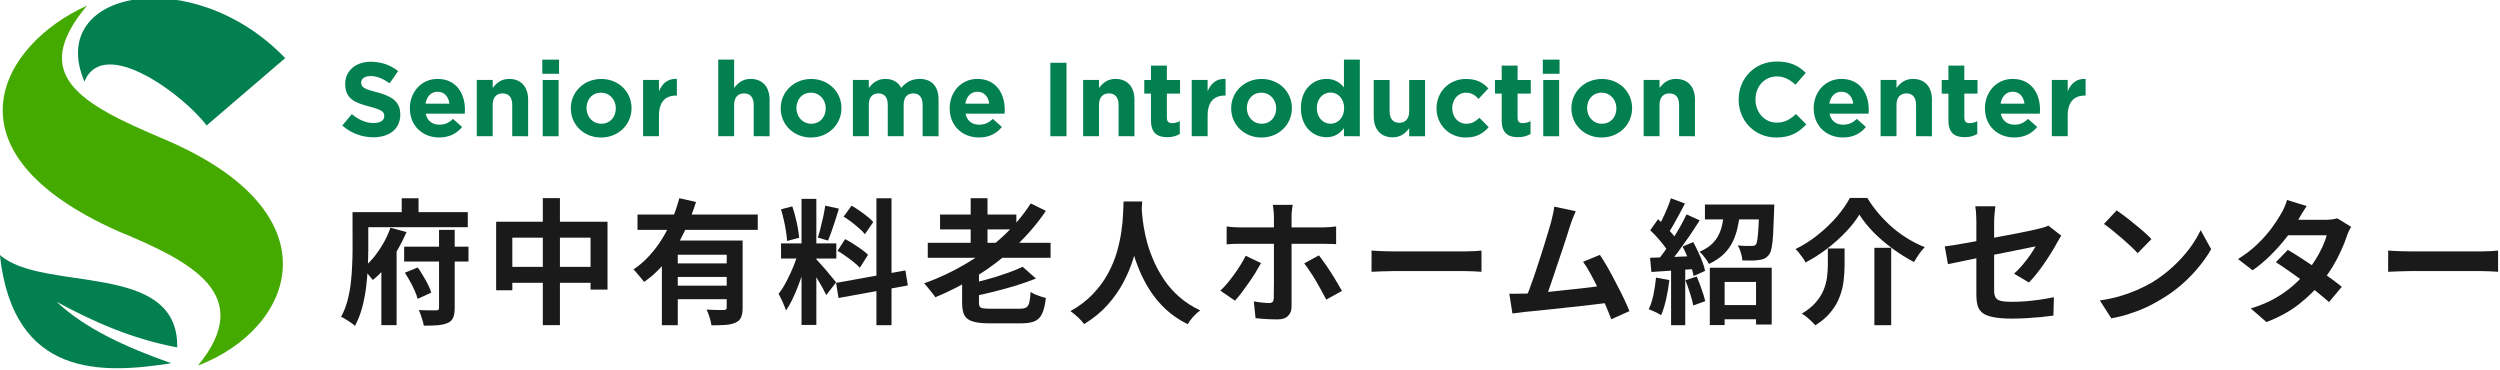 <?xml version="1.0" encoding="UTF-8" standalone="no"?>
<!-- Created with Inkscape (http://www.inkscape.org/) -->

<svg
   width="270"
   height="40"
   viewBox="0 0 71.438 10.583"
   version="1.1"
   id="svg5531"
   inkscape:version="1.2.2 (732a01da63, 2022-12-09)"
   sodipodi:docname="sic_logo.svg"
   xmlns:inkscape="http://www.inkscape.org/namespaces/inkscape"
   xmlns:sodipodi="http://sodipodi.sourceforge.net/DTD/sodipodi-0.dtd"
   xmlns="http://www.w3.org/2000/svg"
   xmlns:svg="http://www.w3.org/2000/svg">
  <sodipodi:namedview
     id="namedview5533"
     pagecolor="#ffffff"
     bordercolor="#666666"
     borderopacity="1.0"
     inkscape:showpageshadow="2"
     inkscape:pageopacity="0.0"
     inkscape:pagecheckerboard="0"
     inkscape:deskcolor="#d1d1d1"
     inkscape:document-units="mm"
     showgrid="false"
     inkscape:zoom="2.0888418"
     inkscape:cx="154.87051"
     inkscape:cy="-67.022786"
     inkscape:window-width="1920"
     inkscape:window-height="1009"
     inkscape:window-x="-8"
     inkscape:window-y="-8"
     inkscape:window-maximized="1"
     inkscape:current-layer="layer1" />
  <defs
     id="defs5528" />
  <g
     inkscape:label="Layer 1"
     inkscape:groupmode="layer"
     id="layer1"
     transform="translate(-82.918,-185.371)">
    <g
       id="g5837"
       transform="matrix(1,0,0,1,-0.038,0)">
      <g
         id="g24847-2-8-9"
         transform="matrix(0.149,0,0,0.149,130.89,110.206)">
        <path
           style="fill:#038050;fill-opacity:1;stroke:none;stroke-width:0.265px;stroke-linecap:butt;stroke-linejoin:miter;stroke-opacity:1"
           d="m -305.516,520.103 c -7.48,-17.662 20.878,-22.86 38.506,-4.497 l -15.073,12.92 c -4.235,-5.706 -19.738,-17.403 -23.433,-8.423 z"
           id="path13721-8-6-2-6-6-2"
           sodipodi:nodetypes="cccc" />
        <path
           style="fill:#44aa00;fill-opacity:1;fill-rule:nonzero;stroke:none;stroke-width:0.265px;stroke-linecap:butt;stroke-linejoin:miter;stroke-opacity:1"
           d="m -305.01,505.537 c -11.145,13.267 -1.542,18.724 14.566,25.523 33.762,14.216 25.291,36.413 6.713,43.509 11.137,-13.615 -1.254,-19.956 -15.326,-25.776 -34.448,-15.31 -22.392,-35.878 -5.953,-43.256 z"
           id="path13723-5-1-6-5-0-3"
           sodipodi:nodetypes="ccccc" />
        <path
           style="fill:#038050;fill-opacity:1;stroke:none;stroke-width:0.265px;stroke-linecap:butt;stroke-linejoin:miter;stroke-opacity:1"
           d="m -321.729,553.353 c 8.228,7.302 34.316,1.014 34.01,17.733 -8.693,-1.63 -16.101,-4.929 -23.116,-8.74 5.544,5.213 13.414,8.747 21.976,11.78 -13.048,2.031 -30.29,3.018 -32.87,-20.773 z"
           id="path13725-5-6-5-0-9-7"
           sodipodi:nodetypes="ccccc" />
      </g>
      <g
         id="g28747-7-6-9"
         transform="matrix(1.34,0,0,1.344,424.56,-428.48)">
        <g
           aria-label="Senior home Introduction Center"
           id="text17617-1-7-3-6-5-7-2-2-3-1-6-1-1"
           style="font-weight:bold;font-size:2.232px;line-height:1.25;font-family:Gotham;-inkscape-font-specification:'Gotham Bold';fill:#038050;stroke-width:0.209">
          <path
             d="m -246.393,459.169 v -0.004 c 0,-0.272 -0.179,-0.386 -0.496,-0.469 -0.27,-0.069 -0.337,-0.103 -0.337,-0.205 v -0.004 c 0,-0.076 0.069,-0.136 0.201,-0.136 0.132,0 0.268,0.058 0.406,0.154 l 0.179,-0.259 c -0.158,-0.127 -0.353,-0.199 -0.58,-0.199 -0.319,0 -0.547,0.187 -0.547,0.471 v 0.004 c 0,0.31 0.203,0.397 0.518,0.478 0.261,0.067 0.315,0.112 0.315,0.199 v 0.004 c 0,0.091 -0.085,0.147 -0.225,0.147 -0.179,0 -0.326,-0.074 -0.467,-0.19 l -0.203,0.243 c 0.187,0.167 0.426,0.25 0.663,0.25 0.337,0 0.574,-0.174 0.574,-0.484 z"
             id="path5697" />
          <path
             d="m -245.014,459.066 v -0.004 c 0,-0.339 -0.183,-0.65 -0.583,-0.65 -0.348,0 -0.591,0.281 -0.591,0.623 v 0.004 c 0,0.366 0.266,0.618 0.625,0.618 0.217,0 0.377,-0.085 0.489,-0.223 l -0.194,-0.172 c -0.094,0.087 -0.176,0.123 -0.29,0.123 -0.152,0 -0.259,-0.08 -0.292,-0.234 h 0.833 c 0.002,-0.031 0.004,-0.051 0.004,-0.085 z m -0.33,-0.127 h -0.511 c 0.027,-0.154 0.118,-0.254 0.259,-0.254 0.143,0 0.232,0.103 0.252,0.254 z"
             id="path5699" />
          <path
             d="m -243.666,459.631 v -0.775 c 0,-0.275 -0.15,-0.444 -0.406,-0.444 -0.172,0 -0.272,0.091 -0.35,0.192 v -0.17 h -0.339 v 1.196 h 0.339 v -0.667 c 0,-0.161 0.083,-0.243 0.212,-0.243 0.129,0 0.205,0.083 0.205,0.243 v 0.667 z"
             id="path5701" />
          <path
             d="m -243.007,458.303 v -0.301 h -0.357 v 0.301 z m -0.009,1.328 v -1.196 h -0.339 v 1.196 z"
             id="path5703" />
          <path
             d="m -241.461,459.035 v -0.004 c 0,-0.344 -0.275,-0.618 -0.645,-0.618 -0.373,0 -0.65,0.279 -0.65,0.623 v 0.004 c 0,0.344 0.275,0.618 0.645,0.618 0.373,0 0.65,-0.279 0.65,-0.623 z m -0.335,0.004 c 0,0.176 -0.116,0.326 -0.31,0.326 -0.188,0 -0.315,-0.154 -0.315,-0.33 v -0.004 c 0,-0.176 0.116,-0.326 0.31,-0.326 0.187,0 0.315,0.154 0.315,0.33 z"
             id="path5705" />
          <path
             d="m -240.494,458.767 v -0.355 c -0.201,-0.009 -0.312,0.098 -0.382,0.263 v -0.241 h -0.339 v 1.196 h 0.339 v -0.442 c 0,-0.286 0.138,-0.422 0.364,-0.422 z"
             id="path5707" />
          <path
             d="m -238.517,459.631 v -0.775 c 0,-0.275 -0.15,-0.444 -0.406,-0.444 -0.172,0 -0.272,0.091 -0.35,0.192 v -0.603 h -0.339 v 1.629 h 0.339 v -0.667 c 0,-0.161 0.083,-0.243 0.212,-0.243 0.129,0 0.205,0.083 0.205,0.243 v 0.667 z"
             id="path5709" />
          <path
             d="m -236.985,459.035 v -0.004 c 0,-0.344 -0.275,-0.618 -0.645,-0.618 -0.373,0 -0.65,0.279 -0.65,0.623 v 0.004 c 0,0.344 0.275,0.618 0.645,0.618 0.373,0 0.65,-0.279 0.65,-0.623 z m -0.335,0.004 c 0,0.176 -0.116,0.326 -0.31,0.326 -0.187,0 -0.315,-0.154 -0.315,-0.33 v -0.004 c 0,-0.176 0.116,-0.326 0.31,-0.326 0.188,0 0.315,0.154 0.315,0.33 z"
             id="path5711" />
          <path
             d="m -234.914,459.631 v -0.779 c 0,-0.288 -0.152,-0.44 -0.404,-0.44 -0.163,0 -0.288,0.067 -0.393,0.19 -0.062,-0.121 -0.181,-0.19 -0.337,-0.19 -0.172,0 -0.275,0.091 -0.353,0.192 v -0.17 h -0.339 v 1.196 h 0.339 v -0.667 c 0,-0.161 0.078,-0.243 0.205,-0.243 0.127,0 0.199,0.083 0.199,0.243 v 0.667 h 0.339 v -0.667 c 0,-0.161 0.078,-0.243 0.205,-0.243 0.127,0 0.199,0.083 0.199,0.243 v 0.667 z"
             id="path5713" />
          <path
             d="m -233.503,459.066 v -0.004 c 0,-0.339 -0.183,-0.65 -0.583,-0.65 -0.348,0 -0.591,0.281 -0.591,0.623 v 0.004 c 0,0.366 0.266,0.618 0.625,0.618 0.217,0 0.377,-0.085 0.489,-0.223 l -0.194,-0.172 c -0.094,0.087 -0.176,0.123 -0.29,0.123 -0.152,0 -0.259,-0.08 -0.292,-0.234 h 0.833 c 0.002,-0.031 0.004,-0.051 0.004,-0.085 z m -0.33,-0.127 h -0.511 c 0.027,-0.154 0.118,-0.254 0.259,-0.254 0.143,0 0.232,0.103 0.252,0.254 z"
             id="path5715" />
          <path
             d="m -232.186,459.631 v -1.562 h -0.344 v 1.562 z"
             id="path5717" />
          <path
             d="m -230.736,459.631 v -0.775 c 0,-0.275 -0.15,-0.444 -0.406,-0.444 -0.172,0 -0.272,0.091 -0.35,0.192 v -0.17 h -0.339 v 1.196 h 0.339 v -0.667 c 0,-0.161 0.083,-0.243 0.212,-0.243 0.129,0 0.205,0.083 0.205,0.243 v 0.667 z"
             id="path5719" />
          <path
             d="m -229.769,459.582 v -0.272 c -0.049,0.027 -0.105,0.042 -0.167,0.042 -0.076,0 -0.109,-0.038 -0.109,-0.116 v -0.511 h 0.281 v -0.29 h -0.281 v -0.306 h -0.339 v 0.306 h -0.143 v 0.29 h 0.143 v 0.567 c 0,0.277 0.141,0.359 0.348,0.359 0.114,0 0.196,-0.027 0.268,-0.069 z"
             id="path5721" />
          <path
             d="m -228.794,458.767 v -0.355 c -0.201,-0.009 -0.312,0.098 -0.382,0.263 v -0.241 h -0.339 v 1.196 h 0.339 v -0.442 c 0,-0.286 0.138,-0.422 0.364,-0.422 z"
             id="path5723" />
          <path
             d="m -227.379,459.035 v -0.004 c 0,-0.344 -0.275,-0.618 -0.645,-0.618 -0.373,0 -0.65,0.279 -0.65,0.623 v 0.004 c 0,0.344 0.275,0.618 0.645,0.618 0.373,0 0.65,-0.279 0.65,-0.623 z m -0.335,0.004 c 0,0.176 -0.116,0.326 -0.31,0.326 -0.187,0 -0.315,-0.154 -0.315,-0.33 v -0.004 c 0,-0.176 0.116,-0.326 0.31,-0.326 0.187,0 0.315,0.154 0.315,0.33 z"
             id="path5725" />
          <path
             d="m -225.93,459.631 v -1.629 h -0.339 v 0.589 c -0.08,-0.096 -0.192,-0.179 -0.373,-0.179 -0.283,0 -0.545,0.219 -0.545,0.618 v 0.004 c 0,0.4 0.266,0.618 0.545,0.618 0.176,0 0.29,-0.083 0.373,-0.194 v 0.172 z m -0.335,-0.596 c 0,0.199 -0.132,0.33 -0.29,0.33 -0.158,0 -0.292,-0.132 -0.292,-0.33 v -0.004 c 0,-0.201 0.134,-0.33 0.292,-0.33 0.158,0 0.29,0.132 0.29,0.33 z"
             id="path5727" />
          <path
             d="m -224.539,459.631 v -1.196 h -0.339 v 0.667 c 0,0.161 -0.083,0.243 -0.212,0.243 -0.129,0 -0.205,-0.083 -0.205,-0.243 v -0.667 h -0.339 v 0.775 c 0,0.275 0.15,0.444 0.406,0.444 0.172,0 0.272,-0.091 0.35,-0.192 v 0.17 z"
             id="path5729" />
          <path
             d="m -223.182,459.439 -0.199,-0.201 c -0.083,0.078 -0.161,0.127 -0.275,0.127 -0.185,0 -0.304,-0.147 -0.304,-0.33 v -0.004 c 0,-0.176 0.121,-0.326 0.29,-0.326 0.121,0 0.196,0.051 0.272,0.132 l 0.208,-0.223 c -0.112,-0.125 -0.252,-0.201 -0.478,-0.201 -0.366,0 -0.627,0.281 -0.627,0.623 v 0.004 c 0,0.342 0.263,0.618 0.623,0.618 0.239,0 0.373,-0.091 0.489,-0.219 z"
             id="path5731" />
          <path
             d="m -222.29,459.582 v -0.272 c -0.049,0.027 -0.105,0.042 -0.167,0.042 -0.076,0 -0.109,-0.038 -0.109,-0.116 v -0.511 h 0.281 v -0.29 h -0.281 v -0.306 h -0.339 v 0.306 h -0.143 v 0.29 h 0.143 v 0.567 c 0,0.277 0.141,0.359 0.348,0.359 0.114,0 0.196,-0.027 0.268,-0.069 z"
             id="path5733" />
          <path
             d="m -221.671,458.303 v -0.301 h -0.357 v 0.301 z m -0.009,1.328 v -1.196 h -0.339 v 1.196 z"
             id="path5735" />
          <path
             d="m -220.124,459.035 v -0.004 c 0,-0.344 -0.275,-0.618 -0.645,-0.618 -0.373,0 -0.65,0.279 -0.65,0.623 v 0.004 c 0,0.344 0.275,0.618 0.645,0.618 0.373,0 0.65,-0.279 0.65,-0.623 z m -0.335,0.004 c 0,0.176 -0.116,0.326 -0.31,0.326 -0.188,0 -0.315,-0.154 -0.315,-0.33 v -0.004 c 0,-0.176 0.116,-0.326 0.31,-0.326 0.187,0 0.315,0.154 0.315,0.33 z"
             id="path5737" />
          <path
             d="m -218.783,459.631 v -0.775 c 0,-0.275 -0.15,-0.444 -0.406,-0.444 -0.172,0 -0.272,0.091 -0.35,0.192 v -0.17 h -0.339 v 1.196 h 0.339 v -0.667 c 0,-0.161 0.083,-0.243 0.212,-0.243 0.129,0 0.205,0.083 0.205,0.243 v 0.667 z"
             id="path5739" />
          <path
             d="m -216.41,459.379 -0.219,-0.221 c -0.123,0.112 -0.232,0.183 -0.411,0.183 -0.268,0 -0.453,-0.223 -0.453,-0.491 v -0.004 c 0,-0.268 0.19,-0.487 0.453,-0.487 0.156,0 0.279,0.067 0.4,0.176 l 0.219,-0.252 c -0.145,-0.143 -0.321,-0.241 -0.616,-0.241 -0.48,0 -0.815,0.364 -0.815,0.808 v 0.004 c 0,0.449 0.342,0.804 0.801,0.804 0.301,0 0.48,-0.107 0.641,-0.279 z"
             id="path5741" />
          <path
             d="m -215.078,459.066 v -0.004 c 0,-0.339 -0.183,-0.65 -0.583,-0.65 -0.348,0 -0.591,0.281 -0.591,0.623 v 0.004 c 0,0.366 0.266,0.618 0.625,0.618 0.217,0 0.377,-0.085 0.489,-0.223 l -0.194,-0.172 c -0.094,0.087 -0.176,0.123 -0.29,0.123 -0.152,0 -0.259,-0.08 -0.292,-0.234 h 0.833 c 0.002,-0.031 0.004,-0.051 0.004,-0.085 z m -0.33,-0.127 h -0.511 c 0.027,-0.154 0.118,-0.254 0.259,-0.254 0.143,0 0.232,0.103 0.252,0.254 z"
             id="path5743" />
          <path
             d="m -213.73,459.631 v -0.775 c 0,-0.275 -0.15,-0.444 -0.406,-0.444 -0.172,0 -0.272,0.091 -0.35,0.192 v -0.17 h -0.339 v 1.196 h 0.339 v -0.667 c 0,-0.161 0.083,-0.243 0.212,-0.243 0.129,0 0.205,0.083 0.205,0.243 v 0.667 z"
             id="path5745" />
          <path
             d="m -212.763,459.582 v -0.272 c -0.049,0.027 -0.105,0.042 -0.167,0.042 -0.076,0 -0.109,-0.038 -0.109,-0.116 v -0.511 h 0.281 v -0.29 H -213.04 v -0.306 h -0.339 v 0.306 h -0.143 v 0.29 h 0.143 v 0.567 c 0,0.277 0.141,0.359 0.348,0.359 0.114,0 0.196,-0.027 0.268,-0.069 z"
             id="path5747" />
          <path
             d="m -211.426,459.066 v -0.004 c 0,-0.339 -0.183,-0.65 -0.583,-0.65 -0.348,0 -0.591,0.281 -0.591,0.623 v 0.004 c 0,0.366 0.266,0.618 0.625,0.618 0.217,0 0.377,-0.085 0.489,-0.223 l -0.194,-0.172 c -0.094,0.087 -0.176,0.123 -0.29,0.123 -0.152,0 -0.259,-0.08 -0.292,-0.234 h 0.833 c 0.002,-0.031 0.004,-0.051 0.004,-0.085 z m -0.33,-0.127 h -0.511 c 0.027,-0.154 0.118,-0.254 0.259,-0.254 0.143,0 0.232,0.103 0.252,0.254 z"
             id="path5749" />
          <path
             d="m -210.453,458.767 v -0.355 c -0.201,-0.009 -0.312,0.098 -0.382,0.263 v -0.241 h -0.339 v 1.196 h 0.339 v -0.442 c 0,-0.286 0.138,-0.422 0.364,-0.422 z"
             id="path5751" />
        </g>
        <g
           aria-label="府中有料老人ホーム紹介センター"
           id="text25603-8-8-4"
           style="font-weight:bold;font-size:2.875px;line-height:1.25;font-family:'Noto Sans JP';-inkscape-font-specification:'Noto Sans JP Bold';letter-spacing:0.234px;fill:#1a1a1a;stroke-width:0.067">
          <path
             d="m -246.31,461.978 h 1.372 v 0.316 h -1.372 z m 0.014,0.555 0.276,-0.112 q 0.06,0.081 0.115,0.178 0.058,0.095 0.104,0.187 0.046,0.092 0.069,0.17 l -0.29,0.132 q -0.02,-0.078 -0.063,-0.173 -0.043,-0.098 -0.098,-0.196 -0.055,-0.101 -0.112,-0.187 z m 0.73,-0.911 h 0.334 v 1.656 q 0,0.132 -0.032,0.207 -0.029,0.075 -0.115,0.115 -0.086,0.037 -0.213,0.049 -0.124,0.011 -0.299,0.009 -0.011,-0.069 -0.043,-0.164 -0.029,-0.095 -0.063,-0.167 0.115,0.003 0.221,0.006 0.106,0 0.144,0 0.037,0 0.052,-0.011 0.014,-0.014 0.014,-0.046 z m -1.035,-0.046 0.342,0.092 q -0.081,0.187 -0.19,0.377 -0.109,0.187 -0.242,0.354 -0.132,0.167 -0.288,0.288 -0.026,-0.035 -0.066,-0.081 -0.037,-0.049 -0.078,-0.095 -0.04,-0.046 -0.072,-0.075 0.135,-0.104 0.25,-0.247 0.115,-0.147 0.204,-0.305 0.089,-0.161 0.138,-0.308 z m 0.239,-0.627 h 0.359 v 0.509 h -0.359 z m -0.865,0.296 h 2.274 v 0.319 h -2.274 z m -0.184,0 h 0.336 v 0.788 q 0,0.173 -0.011,0.385 -0.009,0.213 -0.037,0.437 -0.029,0.221 -0.086,0.431 -0.058,0.207 -0.15,0.377 -0.032,-0.032 -0.086,-0.069 -0.055,-0.037 -0.112,-0.072 -0.058,-0.035 -0.098,-0.052 0.086,-0.155 0.135,-0.339 0.049,-0.184 0.072,-0.377 0.023,-0.196 0.029,-0.38 0.009,-0.187 0.009,-0.345 z m 0.615,0.955 0.299,-0.299 0.026,0.009 v 1.737 h -0.325 z"
             id="path5754" />
          <path
             d="m -244.348,461.448 h 2.375 v 1.443 h -0.362 v -1.104 h -1.668 v 1.118 h -0.345 z m 0.178,0.96 h 2.036 v 0.339 h -2.036 z m 0.817,-1.461 h 0.365 v 2.7 h -0.365 z"
             id="path5756" />
          <path
             d="m -241.334,461.296 h 2.565 v 0.325 h -2.565 z m 0.776,1.038 h 1.248 v 0.288 h -1.248 z m -0.256,-0.486 h 1.452 v 0.302 h -1.113 v 1.498 h -0.339 z m 1.383,0 h 0.339 v 1.429 q 0,0.127 -0.032,0.201 -0.029,0.075 -0.118,0.115 -0.086,0.04 -0.213,0.049 -0.127,0.009 -0.302,0.009 -0.009,-0.072 -0.04,-0.17 -0.029,-0.095 -0.063,-0.164 0.075,0.003 0.15,0.006 0.075,0.003 0.132,0.003 0.06,0 0.083,0 0.037,-0.003 0.049,-0.014 0.014,-0.011 0.014,-0.04 z m -1.012,-0.9 0.357,0.081 q -0.101,0.322 -0.253,0.641 -0.15,0.316 -0.362,0.589 -0.21,0.273 -0.492,0.469 -0.026,-0.037 -0.069,-0.086 -0.04,-0.052 -0.083,-0.098 -0.04,-0.049 -0.075,-0.081 0.19,-0.127 0.345,-0.299 0.158,-0.173 0.279,-0.374 0.124,-0.204 0.21,-0.417 0.089,-0.216 0.144,-0.426 z m -0.115,1.86 h 1.248 v 0.288 h -1.248 z"
             id="path5758" />
          <path
             d="m -237.836,460.963 h 0.316 v 2.68 h -0.316 z m -0.437,0.946 h 1.179 v 0.322 h -1.179 z m 0.374,0.17 0.193,0.095 q -0.037,0.144 -0.086,0.305 -0.049,0.158 -0.109,0.316 -0.06,0.158 -0.127,0.299 -0.066,0.138 -0.141,0.242 -0.014,-0.055 -0.043,-0.118 -0.026,-0.066 -0.058,-0.129 -0.029,-0.063 -0.055,-0.109 0.086,-0.106 0.167,-0.262 0.083,-0.158 0.152,-0.325 0.069,-0.17 0.106,-0.313 z m 0.377,0.167 q 0.023,0.023 0.066,0.072 0.046,0.049 0.101,0.112 0.055,0.06 0.104,0.124 0.052,0.06 0.092,0.109 0.043,0.049 0.06,0.075 l -0.21,0.27 q -0.029,-0.063 -0.075,-0.147 -0.046,-0.086 -0.101,-0.175 -0.055,-0.092 -0.106,-0.173 -0.052,-0.081 -0.089,-0.132 z m -0.753,-1.061 0.242,-0.063 q 0.037,0.104 0.066,0.224 0.032,0.121 0.052,0.236 0.02,0.115 0.029,0.207 l -0.259,0.069 q -0.003,-0.092 -0.023,-0.207 -0.017,-0.118 -0.046,-0.239 -0.026,-0.124 -0.06,-0.227 z m 0.946,-0.078 0.29,0.063 q -0.035,0.118 -0.075,0.242 -0.04,0.124 -0.081,0.239 -0.04,0.112 -0.075,0.198 l -0.219,-0.063 q 0.032,-0.092 0.06,-0.21 0.032,-0.121 0.058,-0.244 0.026,-0.124 0.04,-0.224 z m 1.09,-0.158 h 0.322 v 2.7 h -0.322 z m -0.86,1.8 1.478,-0.265 0.052,0.319 -1.478,0.267 z m 0.161,-1.409 0.17,-0.233 q 0.081,0.046 0.167,0.106 0.089,0.06 0.167,0.124 0.081,0.063 0.127,0.118 l -0.178,0.259 q -0.043,-0.058 -0.121,-0.124 -0.075,-0.066 -0.161,-0.132 -0.086,-0.066 -0.17,-0.118 z m -0.129,0.725 0.161,-0.247 q 0.086,0.043 0.178,0.104 0.092,0.058 0.175,0.118 0.083,0.058 0.135,0.112 l -0.175,0.276 q -0.046,-0.055 -0.127,-0.118 -0.081,-0.066 -0.173,-0.129 -0.089,-0.066 -0.175,-0.115 z"
             id="path5760" />
          <path
             d="m -235.144,461.897 h 2.619 v 0.319 h -2.619 z m 0.262,-0.601 h 1.627 v 0.316 h -1.627 z m 0.653,-0.348 h 0.359 v 1.124 h -0.359 z m 1.107,1.458 0.285,0.25 q -0.196,0.078 -0.426,0.15 -0.23,0.069 -0.469,0.129 -0.236,0.058 -0.46,0.104 -0.011,-0.055 -0.046,-0.132 -0.032,-0.078 -0.06,-0.129 0.213,-0.046 0.428,-0.106 0.219,-0.06 0.411,-0.129 0.196,-0.069 0.336,-0.135 z m 0.175,-1.346 0.322,0.158 q -0.282,0.414 -0.656,0.762 -0.371,0.345 -0.805,0.615 -0.431,0.267 -0.897,0.46 -0.023,-0.04 -0.069,-0.095 -0.043,-0.055 -0.089,-0.109 -0.043,-0.055 -0.081,-0.092 0.469,-0.167 0.891,-0.417 0.426,-0.25 0.779,-0.572 0.354,-0.325 0.604,-0.71 z m -1.464,1.349 h 0.359 v 0.759 q 0,0.058 0.017,0.086 0.017,0.026 0.069,0.035 0.055,0.009 0.158,0.009 0.032,0 0.089,0 0.06,0 0.138,0 0.078,0 0.155,0 0.078,0 0.141,0 0.066,0 0.104,0 0.089,0 0.135,-0.026 0.046,-0.026 0.066,-0.101 0.02,-0.078 0.029,-0.23 0.043,0.029 0.101,0.055 0.058,0.023 0.118,0.043 0.06,0.02 0.106,0.029 -0.023,0.213 -0.078,0.331 -0.052,0.118 -0.158,0.164 -0.106,0.046 -0.296,0.046 -0.029,0 -0.098,0 -0.066,0 -0.155,0 -0.086,0 -0.173,0 -0.083,0 -0.152,0 -0.069,0 -0.098,0 -0.224,0 -0.351,-0.04 -0.127,-0.037 -0.178,-0.132 -0.049,-0.095 -0.049,-0.265 z"
             id="path5762" />
          <path
             d="m -230.968,461.017 h 0.397 q -0.006,0.121 -0.02,0.311 -0.014,0.19 -0.055,0.423 -0.037,0.23 -0.115,0.483 -0.078,0.253 -0.213,0.506 -0.132,0.25 -0.339,0.48 -0.204,0.227 -0.497,0.405 -0.046,-0.066 -0.127,-0.141 -0.078,-0.075 -0.164,-0.135 0.288,-0.161 0.483,-0.368 0.196,-0.207 0.319,-0.434 0.124,-0.23 0.19,-0.46 0.066,-0.233 0.095,-0.44 0.029,-0.207 0.035,-0.371 0.006,-0.164 0.011,-0.259 z m 0.382,0.078 q 0.003,0.055 0.011,0.173 0.009,0.118 0.035,0.282 0.026,0.164 0.078,0.357 0.055,0.19 0.144,0.391 0.089,0.201 0.221,0.394 0.132,0.193 0.319,0.357 0.19,0.164 0.443,0.285 -0.083,0.06 -0.155,0.141 -0.069,0.081 -0.112,0.152 -0.265,-0.132 -0.463,-0.313 -0.196,-0.184 -0.336,-0.397 -0.138,-0.216 -0.23,-0.437 -0.092,-0.221 -0.15,-0.434 -0.055,-0.216 -0.083,-0.4 -0.029,-0.184 -0.04,-0.319 -0.009,-0.135 -0.014,-0.196 z"
             id="path5764" />
          <path
             d="m -227.361,461.089 q -0.003,0.02 -0.011,0.066 -0.006,0.046 -0.011,0.098 -0.003,0.052 -0.003,0.086 0,0.086 0,0.19 0,0.104 0,0.207 0,0.101 0,0.184 0,0.058 0,0.161 0,0.104 0,0.233 0,0.129 0,0.27 0,0.138 0,0.27 0,0.129 0,0.236 0,0.104 0,0.164 0,0.124 -0.075,0.196 -0.072,0.075 -0.227,0.075 -0.078,0 -0.158,-0.003 -0.081,-0.003 -0.158,-0.009 -0.078,-0.006 -0.15,-0.014 l -0.037,-0.357 q 0.095,0.017 0.181,0.026 0.086,0.009 0.141,0.009 0.055,0 0.078,-0.023 0.023,-0.026 0.026,-0.081 0,-0.026 0,-0.112 0.003,-0.086 0.003,-0.204 0,-0.118 0,-0.25 0,-0.132 0,-0.253 0,-0.121 0,-0.21 0,-0.089 0,-0.124 0,-0.052 0,-0.155 0,-0.106 0,-0.224 0,-0.118 0,-0.201 0,-0.058 -0.009,-0.135 -0.009,-0.078 -0.014,-0.115 z m -1.409,0.46 q 0.063,0.006 0.135,0.014 0.075,0.006 0.141,0.006 0.037,0 0.141,0 0.106,0 0.25,0 0.147,0 0.316,0 0.17,0 0.339,0 0.17,0 0.319,0 0.15,0 0.256,0 0.109,0 0.152,0 0.06,0 0.144,-0.006 0.083,-0.006 0.141,-0.014 v 0.377 q -0.066,-0.006 -0.144,-0.006 -0.078,-0.003 -0.138,-0.003 -0.043,0 -0.15,0 -0.106,0 -0.256,0 -0.15,0 -0.319,0 -0.17,0 -0.339,0 -0.167,0 -0.316,0 -0.147,0 -0.25,0 -0.104,0 -0.147,0 -0.063,0 -0.141,0.003 -0.075,0.003 -0.135,0.009 z m 0.733,0.779 q -0.052,0.095 -0.121,0.207 -0.069,0.112 -0.15,0.224 -0.078,0.112 -0.152,0.21 -0.075,0.095 -0.132,0.158 l -0.313,-0.213 q 0.072,-0.066 0.147,-0.155 0.078,-0.092 0.15,-0.193 0.075,-0.101 0.135,-0.201 0.063,-0.101 0.109,-0.193 z m 1.234,-0.164 q 0.055,0.069 0.121,0.164 0.069,0.095 0.138,0.204 0.069,0.106 0.129,0.21 0.06,0.101 0.104,0.178 l -0.336,0.184 q -0.046,-0.092 -0.106,-0.198 -0.058,-0.106 -0.121,-0.213 -0.063,-0.106 -0.127,-0.198 -0.063,-0.095 -0.115,-0.161 z"
             id="path5766" />
          <path
             d="m -225.68,462.061 q 0.052,0.003 0.132,0.009 0.081,0.003 0.167,0.006 0.089,0.003 0.164,0.003 0.072,0 0.178,0 0.106,0 0.23,0 0.127,0 0.259,0 0.135,0 0.267,0 0.132,0 0.25,0 0.118,0 0.21,0 0.095,0 0.15,0 0.101,0 0.19,-0.006 0.089,-0.009 0.147,-0.011 v 0.451 q -0.049,-0.003 -0.147,-0.009 -0.098,-0.006 -0.19,-0.006 -0.055,0 -0.15,0 -0.095,0 -0.213,0 -0.118,0 -0.25,0 -0.129,0 -0.265,0 -0.135,0 -0.262,0 -0.124,0 -0.23,0 -0.104,0 -0.175,0 -0.124,0 -0.253,0.006 -0.129,0.003 -0.21,0.009 z"
             id="path5768" />
          <path
             d="m -221.326,461.224 q -0.029,0.063 -0.06,0.144 -0.032,0.078 -0.063,0.175 -0.026,0.081 -0.066,0.207 -0.04,0.124 -0.089,0.273 -0.049,0.147 -0.104,0.305 -0.052,0.155 -0.101,0.302 -0.049,0.147 -0.092,0.267 -0.043,0.118 -0.075,0.193 l -0.426,0.014 q 0.04,-0.092 0.089,-0.224 0.049,-0.132 0.104,-0.288 0.055,-0.158 0.106,-0.322 0.055,-0.164 0.101,-0.316 0.049,-0.152 0.086,-0.282 0.04,-0.129 0.063,-0.21 0.029,-0.112 0.043,-0.184 0.017,-0.075 0.026,-0.15 z m 0.515,0.929 q 0.078,0.115 0.167,0.27 0.089,0.155 0.175,0.325 0.089,0.167 0.164,0.322 0.075,0.155 0.124,0.279 l -0.388,0.173 q -0.049,-0.132 -0.121,-0.299 -0.069,-0.167 -0.152,-0.339 -0.081,-0.173 -0.167,-0.325 -0.083,-0.155 -0.161,-0.259 z m -1.616,0.825 q 0.098,-0.006 0.236,-0.014 0.141,-0.011 0.302,-0.026 0.161,-0.017 0.328,-0.035 0.17,-0.017 0.331,-0.035 0.164,-0.02 0.305,-0.037 0.141,-0.017 0.239,-0.032 l 0.086,0.368 q -0.106,0.014 -0.256,0.032 -0.147,0.017 -0.316,0.037 -0.17,0.017 -0.345,0.037 -0.175,0.02 -0.342,0.037 -0.167,0.017 -0.308,0.032 -0.141,0.011 -0.239,0.023 -0.055,0.006 -0.129,0.017 -0.072,0.009 -0.141,0.017 l -0.066,-0.42 q 0.072,0 0.158,0 0.089,0 0.158,-0.003 z"
             id="path5770" />
          <path
             d="m -218.306,463.22 h 0.989 v 0.302 h -0.989 z m -0.161,-0.794 h 1.32 v 1.208 h -0.334 v -0.906 h -0.67 v 0.917 h -0.316 z m -0.104,-1.343 h 1.317 v 0.316 h -1.317 z m 1.159,0 h 0.322 q 0,0 -0.003,0.049 0,0.046 -0.003,0.078 -0.009,0.299 -0.02,0.492 -0.011,0.19 -0.032,0.296 -0.02,0.106 -0.058,0.152 -0.043,0.055 -0.095,0.081 -0.049,0.023 -0.121,0.032 -0.055,0.009 -0.15,0.011 -0.095,0 -0.201,-0.003 -0.003,-0.075 -0.032,-0.164 -0.026,-0.089 -0.066,-0.155 0.089,0.009 0.17,0.011 0.081,0 0.121,0 0.035,0 0.055,-0.003 0.02,-0.006 0.04,-0.026 0.02,-0.026 0.032,-0.109 0.014,-0.086 0.023,-0.253 0.011,-0.167 0.017,-0.44 z m -0.745,0.132 h 0.339 q -0.017,0.181 -0.055,0.348 -0.035,0.164 -0.106,0.311 -0.069,0.144 -0.193,0.265 -0.124,0.118 -0.313,0.207 -0.029,-0.06 -0.089,-0.135 -0.058,-0.078 -0.112,-0.124 0.161,-0.069 0.259,-0.161 0.101,-0.095 0.152,-0.204 0.055,-0.112 0.078,-0.242 0.026,-0.129 0.04,-0.265 z m -1.139,-0.265 0.299,0.112 q -0.058,0.109 -0.121,0.227 -0.063,0.118 -0.124,0.224 -0.06,0.106 -0.115,0.184 l -0.23,-0.098 q 0.052,-0.089 0.106,-0.201 0.055,-0.112 0.104,-0.23 0.049,-0.118 0.081,-0.219 z m 0.331,0.342 0.282,0.127 q -0.104,0.164 -0.227,0.345 -0.124,0.178 -0.247,0.345 -0.124,0.164 -0.233,0.288 l -0.201,-0.112 q 0.081,-0.098 0.167,-0.219 0.086,-0.124 0.17,-0.256 0.086,-0.135 0.161,-0.267 0.075,-0.135 0.129,-0.25 z m -0.773,0.339 0.167,-0.236 q 0.075,0.066 0.152,0.147 0.081,0.078 0.147,0.158 0.069,0.078 0.104,0.141 l -0.175,0.267 q -0.035,-0.069 -0.101,-0.152 -0.063,-0.083 -0.141,-0.17 -0.078,-0.086 -0.152,-0.155 z m 0.69,0.345 0.227,-0.095 q 0.055,0.098 0.106,0.21 0.055,0.109 0.092,0.216 0.04,0.104 0.055,0.187 l -0.244,0.109 q -0.014,-0.083 -0.052,-0.19 -0.035,-0.109 -0.083,-0.224 -0.049,-0.115 -0.101,-0.213 z m -0.693,0.239 q 0.198,-0.006 0.474,-0.017 0.276,-0.011 0.561,-0.023 l -0.003,0.273 q -0.267,0.02 -0.532,0.037 -0.262,0.017 -0.472,0.032 z m 0.753,0.477 0.242,-0.078 q 0.055,0.124 0.104,0.27 0.052,0.144 0.078,0.253 l -0.256,0.092 q -0.02,-0.109 -0.069,-0.259 -0.049,-0.152 -0.098,-0.279 z m -0.627,-0.055 0.285,0.052 q -0.023,0.207 -0.069,0.408 -0.046,0.201 -0.106,0.339 -0.029,-0.02 -0.078,-0.046 -0.049,-0.023 -0.101,-0.046 -0.049,-0.023 -0.086,-0.035 0.063,-0.129 0.101,-0.308 0.037,-0.181 0.055,-0.365 z m 0.322,-0.27 h 0.302 v 1.282 h -0.302 z"
             id="path5772" />
          <path
             d="m -215.277,461.296 q -0.109,0.181 -0.288,0.368 -0.178,0.187 -0.4,0.357 -0.219,0.167 -0.46,0.293 -0.02,-0.043 -0.058,-0.095 -0.037,-0.052 -0.078,-0.104 -0.04,-0.052 -0.078,-0.086 0.256,-0.124 0.48,-0.305 0.227,-0.181 0.403,-0.385 0.175,-0.207 0.276,-0.397 h 0.371 q 0.112,0.181 0.25,0.342 0.141,0.161 0.296,0.296 0.158,0.132 0.331,0.236 0.173,0.104 0.348,0.173 -0.066,0.066 -0.124,0.152 -0.058,0.083 -0.104,0.164 -0.23,-0.118 -0.454,-0.282 -0.224,-0.164 -0.411,-0.351 -0.184,-0.19 -0.302,-0.377 z m 0.319,0.707 h 0.359 v 1.645 h -0.359 z m -0.992,0.014 h 0.357 v 0.357 q 0,0.152 -0.02,0.322 -0.017,0.167 -0.081,0.336 -0.06,0.17 -0.187,0.328 -0.124,0.158 -0.336,0.29 -0.032,-0.037 -0.083,-0.086 -0.049,-0.046 -0.104,-0.092 -0.055,-0.043 -0.101,-0.069 0.187,-0.112 0.299,-0.242 0.112,-0.129 0.167,-0.265 0.055,-0.138 0.072,-0.273 0.017,-0.135 0.017,-0.259 z"
             id="path5774" />
          <path
             d="m -212.783,463.01 q 0,-0.06 0,-0.173 0,-0.115 0,-0.259 0,-0.147 0,-0.305 0,-0.161 0,-0.313 0,-0.155 0,-0.288 0,-0.132 0,-0.221 0,-0.046 -0.003,-0.106 0,-0.06 -0.006,-0.121 -0.006,-0.06 -0.014,-0.104 h 0.428 q -0.009,0.066 -0.017,0.164 -0.009,0.095 -0.009,0.167 0,0.086 0,0.207 0,0.118 0,0.256 0,0.135 0,0.276 0,0.141 0,0.276 0,0.135 0,0.247 0,0.112 0,0.196 0,0.086 0.026,0.141 0.026,0.055 0.104,0.078 0.081,0.023 0.239,0.023 0.152,0 0.305,-0.011 0.155,-0.014 0.308,-0.035 0.152,-0.023 0.293,-0.052 l -0.011,0.391 q -0.118,0.017 -0.267,0.032 -0.15,0.014 -0.311,0.023 -0.158,0.009 -0.313,0.009 -0.244,0 -0.394,-0.032 -0.15,-0.029 -0.227,-0.089 -0.075,-0.06 -0.104,-0.155 -0.026,-0.095 -0.026,-0.221 z m 1.811,-1.265 q -0.02,0.032 -0.049,0.078 -0.026,0.043 -0.046,0.081 -0.046,0.089 -0.118,0.201 -0.069,0.112 -0.15,0.23 -0.081,0.118 -0.167,0.224 -0.083,0.106 -0.161,0.181 l -0.316,-0.187 q 0.095,-0.083 0.184,-0.19 0.092,-0.109 0.164,-0.213 0.072,-0.106 0.112,-0.178 -0.04,0.006 -0.141,0.029 -0.098,0.02 -0.242,0.049 -0.144,0.029 -0.313,0.063 -0.17,0.032 -0.342,0.066 -0.173,0.035 -0.334,0.069 -0.161,0.032 -0.29,0.06 -0.129,0.026 -0.207,0.043 l -0.069,-0.377 q 0.083,-0.011 0.219,-0.032 0.135,-0.023 0.302,-0.052 0.167,-0.032 0.348,-0.066 0.181,-0.035 0.359,-0.069 0.178,-0.035 0.334,-0.063 0.155,-0.032 0.27,-0.055 0.115,-0.026 0.173,-0.04 0.06,-0.014 0.112,-0.029 0.052,-0.017 0.092,-0.037 z"
             id="path5776" />
          <path
             d="m -209.791,461.207 q 0.075,0.052 0.175,0.127 0.101,0.075 0.207,0.164 0.109,0.086 0.204,0.17 0.095,0.083 0.155,0.15 l -0.293,0.299 q -0.055,-0.06 -0.144,-0.144 -0.089,-0.083 -0.193,-0.173 -0.104,-0.089 -0.204,-0.17 -0.101,-0.081 -0.178,-0.135 z m -0.359,1.915 q 0.224,-0.032 0.423,-0.089 0.198,-0.058 0.368,-0.132 0.17,-0.075 0.311,-0.155 0.244,-0.147 0.449,-0.334 0.204,-0.187 0.357,-0.388 0.152,-0.204 0.242,-0.397 l 0.224,0.405 q -0.109,0.193 -0.27,0.385 -0.158,0.193 -0.359,0.368 -0.201,0.173 -0.434,0.311 -0.147,0.089 -0.316,0.17 -0.17,0.078 -0.359,0.138 -0.187,0.063 -0.391,0.098 z"
             id="path5778" />
          <path
             d="m -206.141,462.047 q 0.132,0.075 0.288,0.178 0.158,0.101 0.319,0.21 0.161,0.109 0.302,0.213 0.144,0.104 0.242,0.184 l -0.273,0.325 q -0.095,-0.086 -0.236,-0.198 -0.138,-0.115 -0.299,-0.233 -0.161,-0.121 -0.319,-0.23 -0.155,-0.109 -0.279,-0.187 z m 1.351,-0.489 q -0.026,0.04 -0.052,0.095 -0.026,0.055 -0.043,0.109 -0.043,0.132 -0.118,0.296 -0.072,0.161 -0.173,0.331 -0.101,0.167 -0.23,0.328 -0.204,0.253 -0.492,0.48 -0.285,0.227 -0.699,0.385 l -0.334,-0.29 q 0.302,-0.092 0.523,-0.219 0.221,-0.127 0.382,-0.27 0.164,-0.144 0.285,-0.288 0.098,-0.112 0.184,-0.25 0.089,-0.141 0.152,-0.279 0.066,-0.141 0.092,-0.25 h -0.972 l 0.132,-0.328 h 0.817 q 0.069,0 0.135,-0.009 0.069,-0.009 0.115,-0.023 z m -0.949,-0.443 q -0.052,0.075 -0.104,0.161 -0.049,0.086 -0.075,0.132 -0.098,0.173 -0.247,0.368 -0.15,0.193 -0.336,0.377 -0.184,0.184 -0.391,0.328 l -0.311,-0.239 q 0.253,-0.158 0.428,-0.331 0.178,-0.175 0.296,-0.336 0.118,-0.164 0.19,-0.29 0.035,-0.052 0.072,-0.138 0.04,-0.089 0.06,-0.161 z"
             id="path5780" />
          <path
             d="m -204.001,462.061 q 0.052,0.003 0.132,0.009 0.081,0.003 0.167,0.006 0.089,0.003 0.164,0.003 0.072,0 0.178,0 0.106,0 0.23,0 0.127,0 0.259,0 0.135,0 0.267,0 0.132,0 0.25,0 0.118,0 0.21,0 0.095,0 0.15,0 0.101,0 0.19,-0.006 0.089,-0.009 0.147,-0.011 v 0.451 q -0.049,-0.003 -0.147,-0.009 -0.098,-0.006 -0.19,-0.006 -0.055,0 -0.15,0 -0.095,0 -0.213,0 -0.118,0 -0.25,0 -0.129,0 -0.265,0 -0.135,0 -0.262,0 -0.124,0 -0.23,0 -0.104,0 -0.175,0 -0.124,0 -0.253,0.006 -0.129,0.003 -0.21,0.009 z"
             id="path5782" />
        </g>
      </g>
    </g>
  </g>
</svg>
